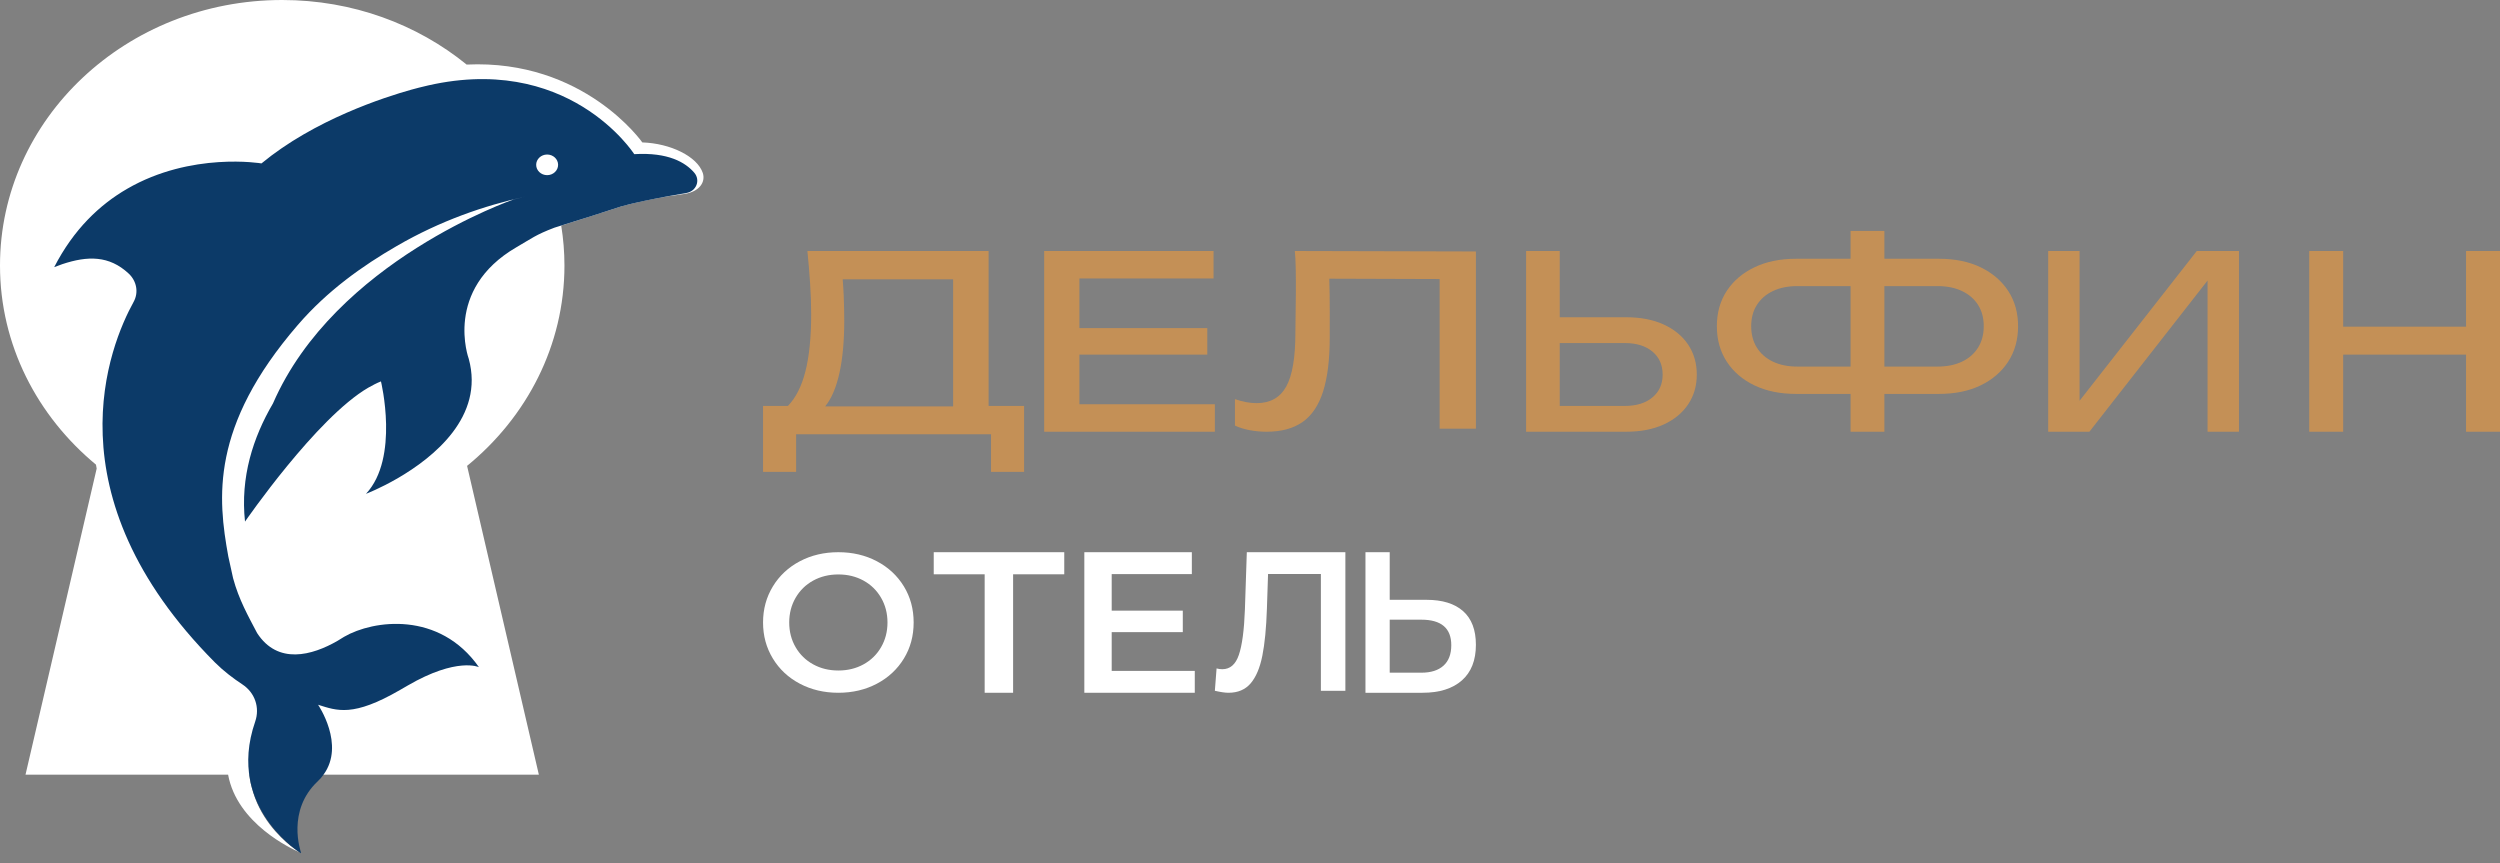 <?xml version="1.0" encoding="UTF-8"?> <svg xmlns="http://www.w3.org/2000/svg" viewBox="0 0 252 87" fill="none"><rect x="0" y="0" width="252" height="87" fill="#808080" stroke="none"/><mask id="mask0_0_14" style="mask-type:luminance" maskUnits="userSpaceOnUse" x="-5" y="-5" width="1009" height="349"><path d="M-1.012 -1.013H254.024V87.036H-1.012V-1.013Z" fill="white"></path></mask><g mask="url(#mask0_0_14)"><path d="M84.612 37.615C84.937 36.154 85.1 34.389 85.1 32.32C85.1 31.532 85.082 30.694 85.046 29.807C85.023 29.261 84.987 28.711 84.944 28.158H96.075V40.964H83.176C83.807 40.193 84.287 39.076 84.612 37.615ZM99.652 25.301H81.387C81.495 26.384 81.586 27.468 81.658 28.552C81.73 29.635 81.766 30.678 81.766 31.679C81.766 33.994 81.572 35.916 81.184 37.443C80.802 38.941 80.216 40.097 79.426 40.915H76.915V47.566H80.249V43.773H99.897V47.566H103.229V40.915H99.652V25.301Z" fill="#C49056"></path><path d="M108.805 35.745H121.694V33.073H108.805V28.07H122.326V25.301H105.253V43.518H122.458V40.748H108.805V35.745Z" fill="#C49056"></path><path d="M130.575 33.564C130.575 36.056 130.266 37.859 129.648 38.969C129.029 40.08 128.036 40.637 126.67 40.637C125.988 40.637 125.257 40.502 124.482 40.231V42.899C124.926 43.106 125.424 43.26 125.977 43.363C126.532 43.466 127.095 43.518 127.668 43.518C129.163 43.518 130.377 43.189 131.309 42.53C132.241 41.871 132.929 40.843 133.373 39.446C133.815 38.048 134.037 36.239 134.037 34.016C134.037 33.202 134.06 30.003 133.993 28.091L145.115 28.128V43.208H148.771V25.348L130.517 25.301C130.72 26.92 130.575 32.484 130.575 33.564Z" fill="#C49056"></path><path d="M166.568 40.056C165.884 40.632 164.951 40.918 163.769 40.918H157.221V34.579H163.769C164.951 34.579 165.884 34.867 166.568 35.441C167.253 36.016 167.595 36.789 167.595 37.761C167.595 38.716 167.253 39.482 166.568 40.056ZM167.698 32.709C166.636 32.223 165.378 31.98 163.924 31.98H157.221V25.301H153.831V43.518H163.924C165.378 43.518 166.636 43.274 167.698 42.789C168.759 42.303 169.582 41.627 170.164 40.761C170.745 39.894 171.036 38.894 171.036 37.761C171.036 36.611 170.745 35.603 170.164 34.737C169.582 33.87 168.759 33.194 167.698 32.709Z" fill="#C49056"></path><path d="M199.394 35.033C199.016 35.642 198.478 36.114 197.78 36.449C197.084 36.784 196.253 36.951 195.289 36.951H189.946V28.839H195.289C196.253 28.839 197.084 29.007 197.78 29.341C198.478 29.676 199.016 30.143 199.394 30.745C199.773 31.345 199.962 32.058 199.962 32.882C199.962 33.706 199.773 34.423 199.394 35.033ZM181.167 36.951C180.22 36.951 179.398 36.784 178.701 36.449C178.004 36.114 177.466 35.642 177.088 35.033C176.709 34.423 176.52 33.706 176.52 32.882C176.52 32.058 176.709 31.345 177.088 30.745C177.466 30.143 178.004 29.676 178.701 29.341C179.398 29.007 180.22 28.839 181.167 28.839H186.537V36.951H181.167ZM199.652 26.946C198.465 26.371 197.062 26.083 195.444 26.083H189.946V23.277H186.537V26.083H181.038C179.437 26.083 178.039 26.371 176.842 26.946C175.646 27.522 174.717 28.315 174.054 29.328C173.391 30.341 173.06 31.526 173.06 32.882C173.06 34.238 173.391 35.428 174.054 36.449C174.717 37.47 175.646 38.269 176.842 38.844C178.039 39.419 179.437 39.706 181.038 39.706H186.537V43.518H189.946V39.706H195.444C197.062 39.706 198.465 39.419 199.652 38.844C200.84 38.269 201.765 37.47 202.428 36.449C203.09 35.428 203.422 34.238 203.422 32.882C203.422 31.526 203.09 30.341 202.428 29.328C201.765 28.315 200.84 27.522 199.652 26.946Z" fill="#C49056"></path><path d="M209.621 40.396V25.301H206.458V43.518H210.61L222.523 28.278V43.518H225.687V25.301H221.435L209.621 40.396Z" fill="#C49056"></path><path d="M248.579 25.301V32.928H236.192V25.301H232.771V43.518H236.192V35.746H248.579V43.518H252V25.301H248.579Z" fill="#C49056"></path><path d="M87.043 66.967C87.794 66.554 88.385 65.978 88.814 65.236C89.244 64.495 89.459 63.665 89.459 62.746C89.459 61.828 89.244 60.999 88.814 60.257C88.385 59.515 87.794 58.937 87.043 58.524C86.291 58.111 85.445 57.904 84.506 57.904C83.566 57.904 82.721 58.111 81.969 58.524C81.217 58.937 80.627 59.515 80.197 60.257C79.767 60.999 79.553 61.828 79.553 62.746C79.553 63.665 79.767 64.495 80.197 65.236C80.627 65.978 81.217 66.554 81.969 66.967C82.721 67.381 83.566 67.587 84.506 67.587C85.445 67.587 86.291 67.381 87.043 66.967ZM80.62 68.915C79.466 68.306 78.56 67.459 77.902 66.376C77.244 65.294 76.915 64.085 76.915 62.746C76.915 61.409 77.244 60.198 77.902 59.115C78.56 58.032 79.466 57.187 80.62 56.577C81.775 55.967 83.07 55.662 84.506 55.662C85.942 55.662 87.237 55.967 88.392 56.577C89.546 57.187 90.452 58.029 91.11 59.105C91.768 60.182 92.096 61.396 92.096 62.746C92.096 64.098 91.768 65.312 91.11 66.386C90.452 67.462 89.546 68.306 88.392 68.915C87.237 69.525 85.942 69.831 84.506 69.831C83.07 69.831 81.775 69.525 80.62 68.915Z" fill="white"></path><path d="M94.12 55.662H107.277V57.889H102.121V69.831H99.254V57.889H94.12V55.662Z" fill="white"></path><path d="M112.058 63.719V67.626H120.433V69.831H109.301V55.662H120.137V57.87H112.058V61.553H119.225V63.719H112.058Z" fill="white"></path><path d="M125.679 55.662H135.614V69.631H133.145V57.858H127.82L127.705 61.349C127.641 63.306 127.486 64.893 127.242 66.109C126.997 67.327 126.605 68.251 126.065 68.883C125.525 69.514 124.779 69.831 123.827 69.831C123.493 69.831 123.036 69.764 122.458 69.631L122.631 67.375C122.798 67.429 122.991 67.457 123.211 67.457C123.995 67.457 124.551 66.974 124.878 66.01C125.207 65.045 125.409 63.525 125.486 61.45L125.679 55.662Z" fill="white"></path><path d="M143.272 67.807C144.239 67.807 144.983 67.571 145.505 67.099C146.028 66.626 146.289 65.939 146.289 65.035C146.289 63.32 145.282 62.464 143.272 62.464H140.083V67.807H143.272ZM143.787 60.461C145.391 60.461 146.623 60.841 147.482 61.603C148.341 62.366 148.771 63.496 148.771 64.993C148.771 66.56 148.299 67.756 147.358 68.586C146.416 69.416 145.092 69.831 143.386 69.831H137.639V55.662H140.083V60.461H143.787Z" fill="white"></path><path d="M30.457 86.024C30.439 86.008 30.405 85.991 30.361 85.967C30.37 85.983 30.387 85.991 30.396 86C30.405 86 30.405 86 30.413 86.008C30.431 86.015 30.448 86.024 30.457 86.024Z" fill="white"></path><path d="M69.179 19.461C69.303 19.44 69.422 19.402 69.535 19.352C69.426 19.402 69.308 19.439 69.179 19.461ZM9.745 47.232L2.572 78.084H22.993C23.888 83.024 29.41 85.568 30.13 85.882C30.121 85.874 30.103 85.865 30.095 85.849C30.051 85.824 29.998 85.791 29.945 85.75C29.858 85.684 29.761 85.609 29.647 85.527C29.55 85.46 29.445 85.386 29.34 85.287C29.34 85.279 29.34 85.279 29.331 85.287C28.155 84.362 26.118 82.379 25.372 79.356C25.328 79.216 25.293 79.075 25.266 78.927C25.24 78.811 25.214 78.687 25.196 78.563C25.165 78.398 25.14 78.228 25.117 78.058C26.214 78 31.849 78.166 31.921 78.084H54.316L47.082 46.96C53.087 42.053 56.897 34.833 56.897 26.763C56.897 25.4 56.783 24.054 56.572 22.741C56.563 22.68 56.568 22.711 56.573 22.74C58.408 22.17 61.025 21.326 62.64 20.797C64.001 20.417 65.615 20.083 67.388 19.775C67.406 19.775 67.423 19.767 67.441 19.767C68.038 19.684 68.582 19.618 69.03 19.544C70.496 19.312 71.146 18.354 70.839 17.429C70.285 15.777 67.59 14.447 64.746 14.356C64.746 14.356 58.864 5.955 47.038 6.509C42.052 2.453 35.555 -0 28.444 -0C12.738 -0 0 11.977 0 26.763C0 34.768 3.749 41.929 9.674 46.836C9.692 46.968 9.718 47.1 9.745 47.232Z" fill="white"></path><path d="M56.562 22.732L56.563 22.732C56.568 22.762 56.572 22.789 56.562 22.732Z" fill="white"></path><path d="M5.462 26.93C5.462 26.93 6.006 26.723 6.287 26.624C8.824 25.781 11.001 25.74 12.968 27.574C13.776 28.326 13.995 29.482 13.468 30.432C11.072 34.769 4.821 49.835 21.677 66.786C22.555 67.661 23.547 68.405 24.425 68.983C25.706 69.825 26.207 71.329 25.724 72.733C24.96 74.938 24.881 76.888 25.197 78.556C25.215 78.68 25.241 78.804 25.267 78.92C25.302 79.069 25.338 79.209 25.373 79.349C26.163 82.274 28.121 84.264 29.332 85.28C29.341 85.272 29.341 85.272 29.341 85.28C29.455 85.363 29.552 85.445 29.648 85.52C29.763 85.603 29.859 85.677 29.947 85.743C30.008 85.776 30.061 85.809 30.096 85.842C30.105 85.858 30.122 85.867 30.131 85.875C30.14 85.875 30.14 85.875 30.149 85.883C30.263 85.958 30.342 86.007 30.368 86.024C30.28 85.768 28.884 81.712 32.027 78.755C32.255 78.54 32.457 78.308 32.616 78.077C34.819 75.062 32.062 71.039 32.062 71.039C33.976 71.643 35.583 72.295 40.315 69.553L41.087 69.107C46.074 66.207 48.277 67.248 48.277 67.248C44.292 61.573 37.637 62.482 34.696 64.184L34.52 64.291C34.371 64.39 34.204 64.489 34.038 64.588C31.457 66.083 27.998 67.025 25.917 63.812C25.022 62.102 24.082 60.458 23.494 58.277L23.011 56.08C21.949 50.232 21.185 42.996 30.008 32.77C33.019 29.276 36.557 26.789 39.99 24.799C44.379 22.254 48.822 20.726 52.922 19.826L51.771 20.107C51.771 20.107 33.774 26.294 27.515 40.667C25.504 44.103 24.214 48.101 24.697 52.578C24.697 52.578 31.904 42.112 37.119 39.08C37.558 38.833 37.979 38.61 38.401 38.445C38.401 38.445 40.28 46.16 36.891 49.778C36.891 49.778 38.287 49.249 40.086 48.208C43.686 46.118 48.848 42.005 47.25 36.165C47.25 36.165 44.669 29.21 52.07 24.914C53.589 24.039 53.975 23.675 55.889 22.948C56.108 22.882 56.337 22.808 56.574 22.734C58.549 22.122 60.884 21.387 62.666 20.792C63.974 20.429 65.792 20.065 67.389 19.768C67.407 19.768 67.424 19.76 67.442 19.76C68.074 19.644 68.671 19.545 69.18 19.454C70.199 19.281 70.629 18.157 69.979 17.406C69.101 16.381 67.363 15.333 63.931 15.539C63.931 15.539 57.232 5.048 42.483 8.774C42.483 8.774 36.426 10.17 30.588 13.557C29.13 14.399 27.69 15.374 26.356 16.472C26.356 16.472 19.289 15.274 12.801 19.041C10.053 20.635 7.428 23.105 5.462 26.93Z" fill="#0C3A68"></path><path d="M55.152 17.656C55.761 17.656 56.257 17.189 56.257 16.615C56.257 16.042 55.761 15.576 55.152 15.576C54.542 15.576 54.046 16.042 54.046 16.615C54.046 17.189 54.542 17.656 55.152 17.656Z" fill="white"></path></g></svg> 